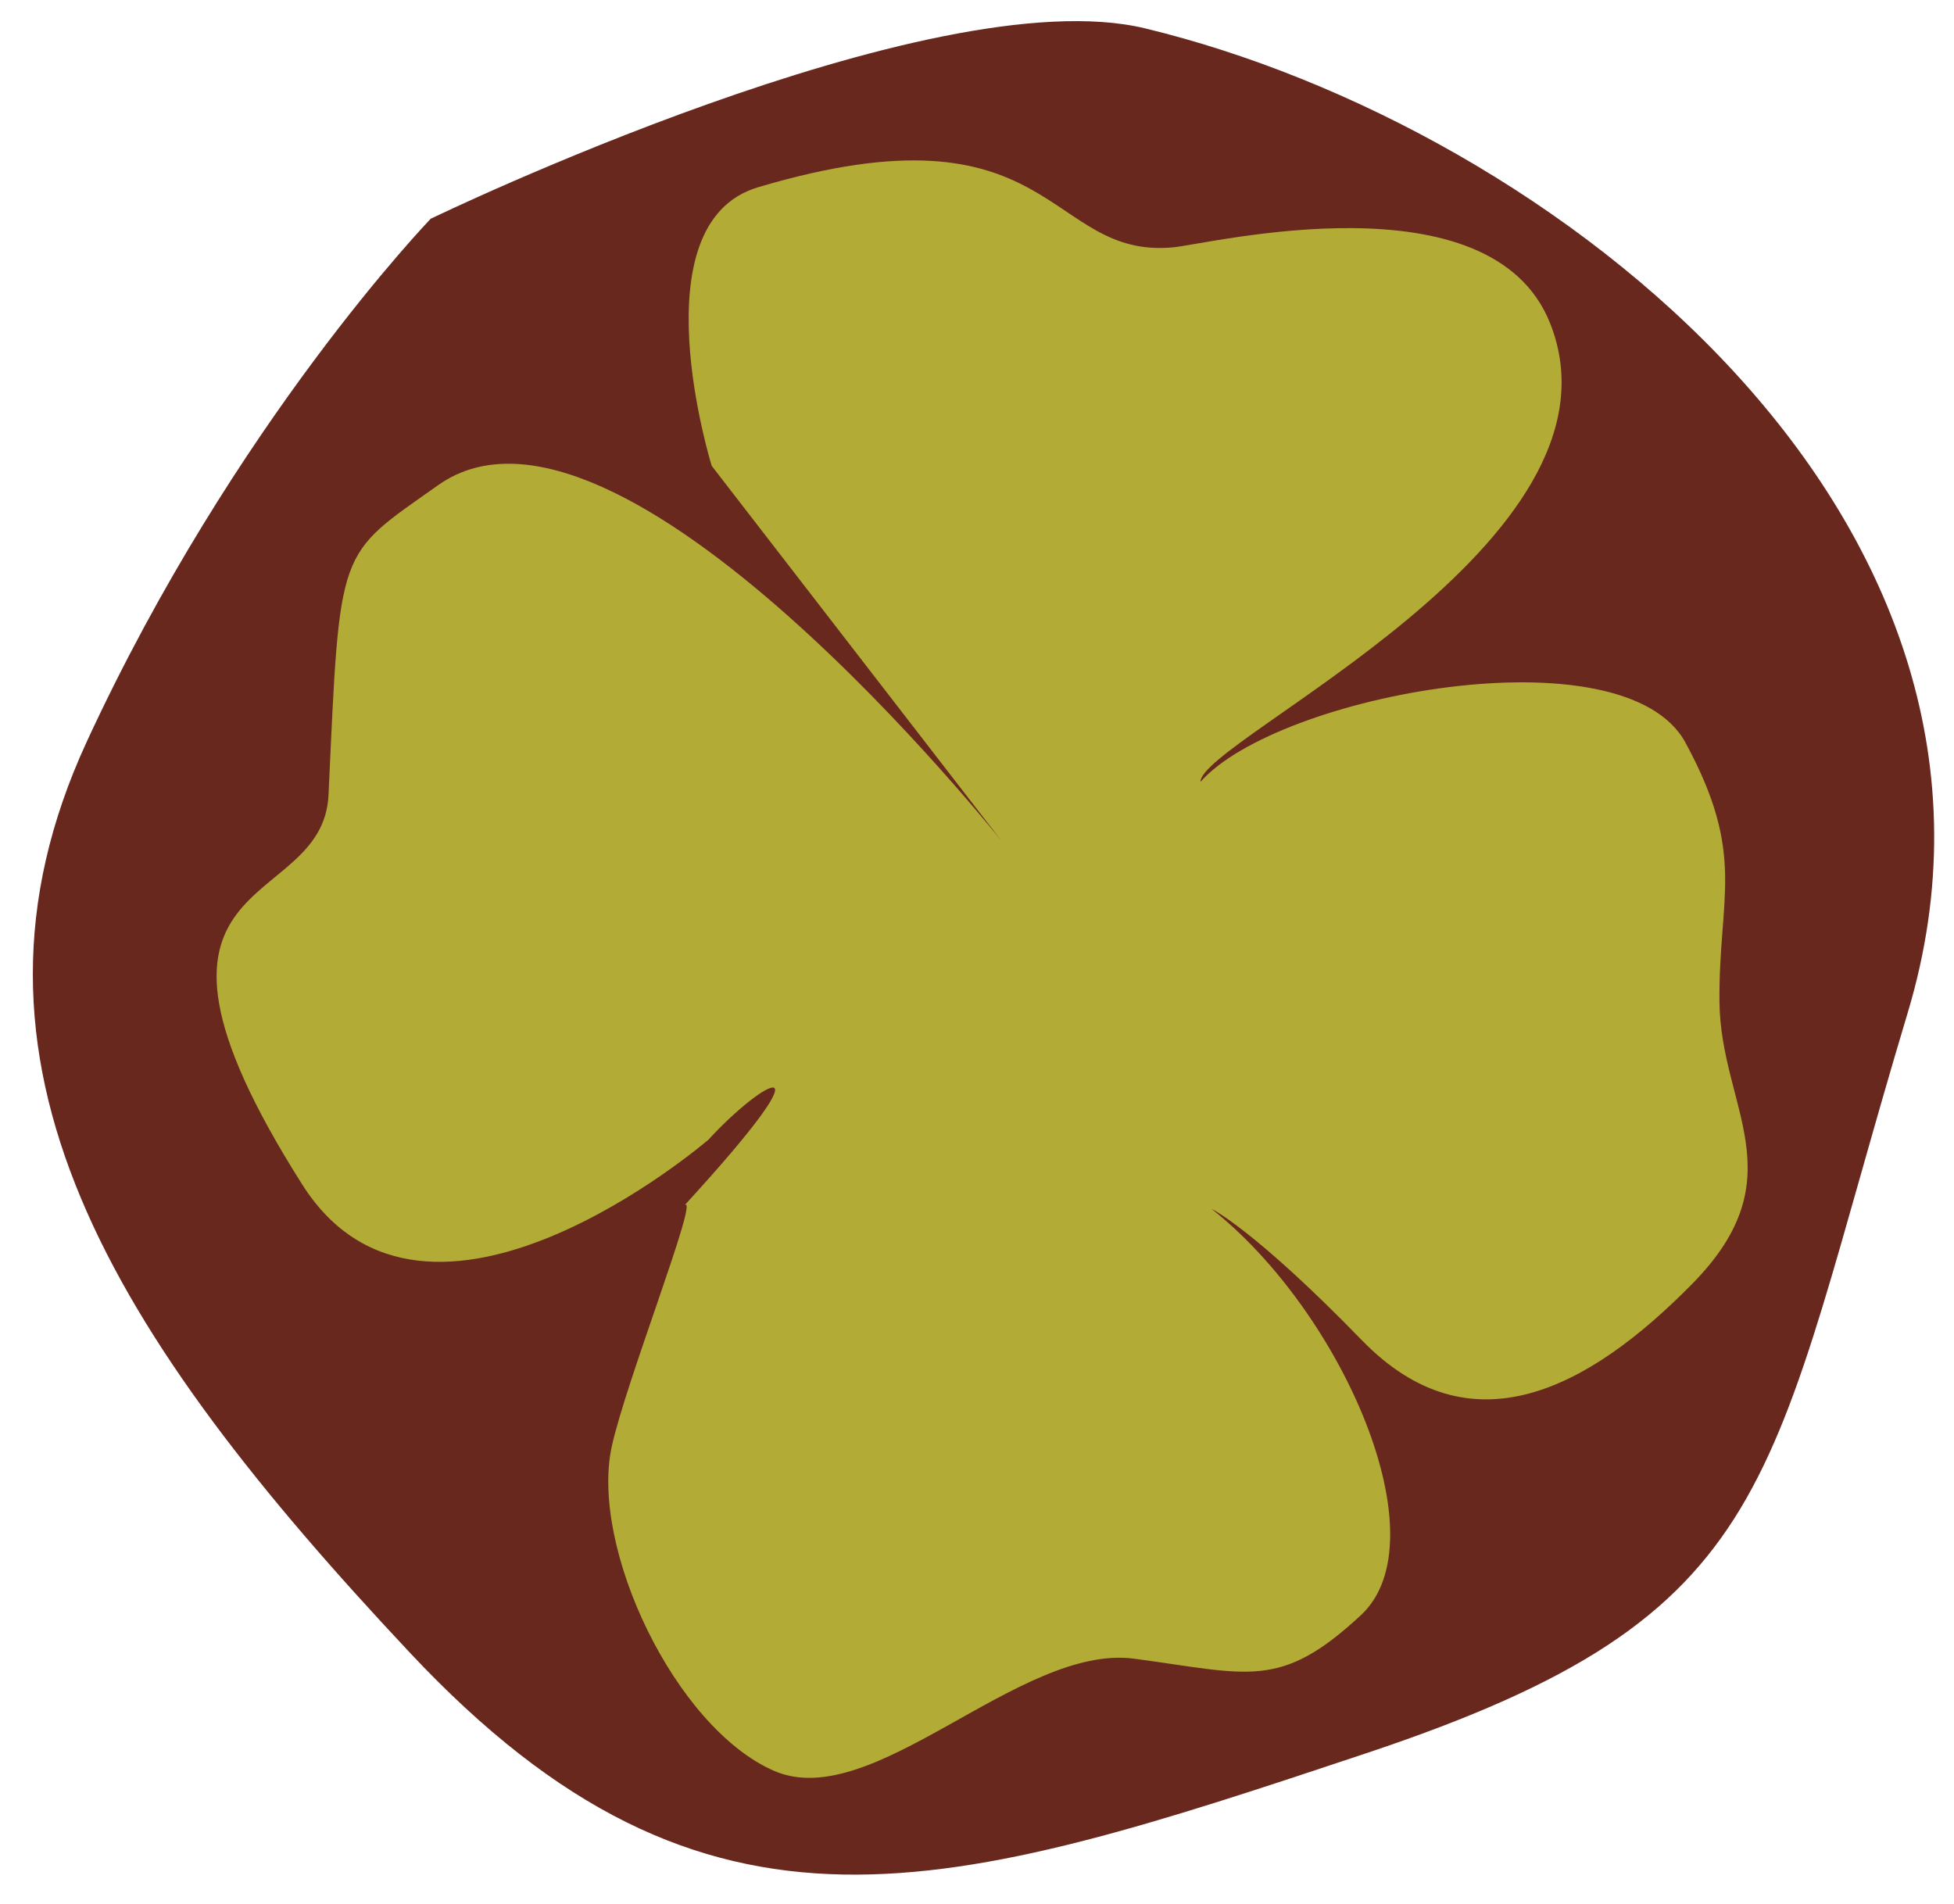 <svg xmlns="http://www.w3.org/2000/svg" id="Layer_1" viewBox="0 0 79.4 77.36"><defs><clipPath id="clippath"><path d="M-255.48-115.98h593v840h-593z" class="cls-3"></path></clipPath><clipPath id="clippath-1"><path d="M-255.48-117h594v841.02h-594z" class="cls-3"></path></clipPath><clipPath id="clippath-2"><path d="M-565.95-108.83h593v840h-593z" class="cls-3"></path></clipPath><style>      .cls-3{fill:none}    </style></defs><g clip-path="url(#clippath)"><g clip-path="url(#clippath-1)"><path fill="#68281e" fill-rule="evenodd" d="M17.52 8.88s20.3-9.82 29-7.73c16.6 4 37.01 20 31 40-5.79 19.27-5 24.42-22 30.09-17 5.67-26.75 8.84-38.87-4.09-12.13-12.92-19.13-24-13.13-37s14-21.28 14-21.28"></path><path fill="#b2ab36" fill-rule="evenodd" d="M28.75 46.34s-11.4 9.79-16.47 1.79c-8.31-13.11.85-10.9 1.07-15.84.47-10.19.33-9.66 4.46-12.58 7.32-5.17 22.91 14.49 22.91 14.49l-11.8-15.27S25.86 9.08 30.8 7.61C42.92 4 42.48 10.54 47.67 10.05c1.5-.14 12.92-2.97 15.32 3.09 3.53 8.92-14.21 16.91-14.21 18.63 3.15-3.56 17.23-6.18 19.71-1.59 2.49 4.59 1.34 6.23 1.38 10.53.04 4.3 3.17 7.1-1.09 11.44s-9.04 6.83-13.43 2.32c-4.38-4.51-6.12-5.35-6.12-5.35 5.33 4.21 9.36 13.46 6.07 16.51-3.29 3.06-4.55 2.39-9.21 1.77-4.66-.62-10.6 6.3-14.63 4.56-4.03-1.75-7.5-9.09-6.6-13.19.57-2.61 3.54-10.15 2.97-9.81 6.16-6.72 3.19-5.1.92-2.61"></path></g></g></svg>